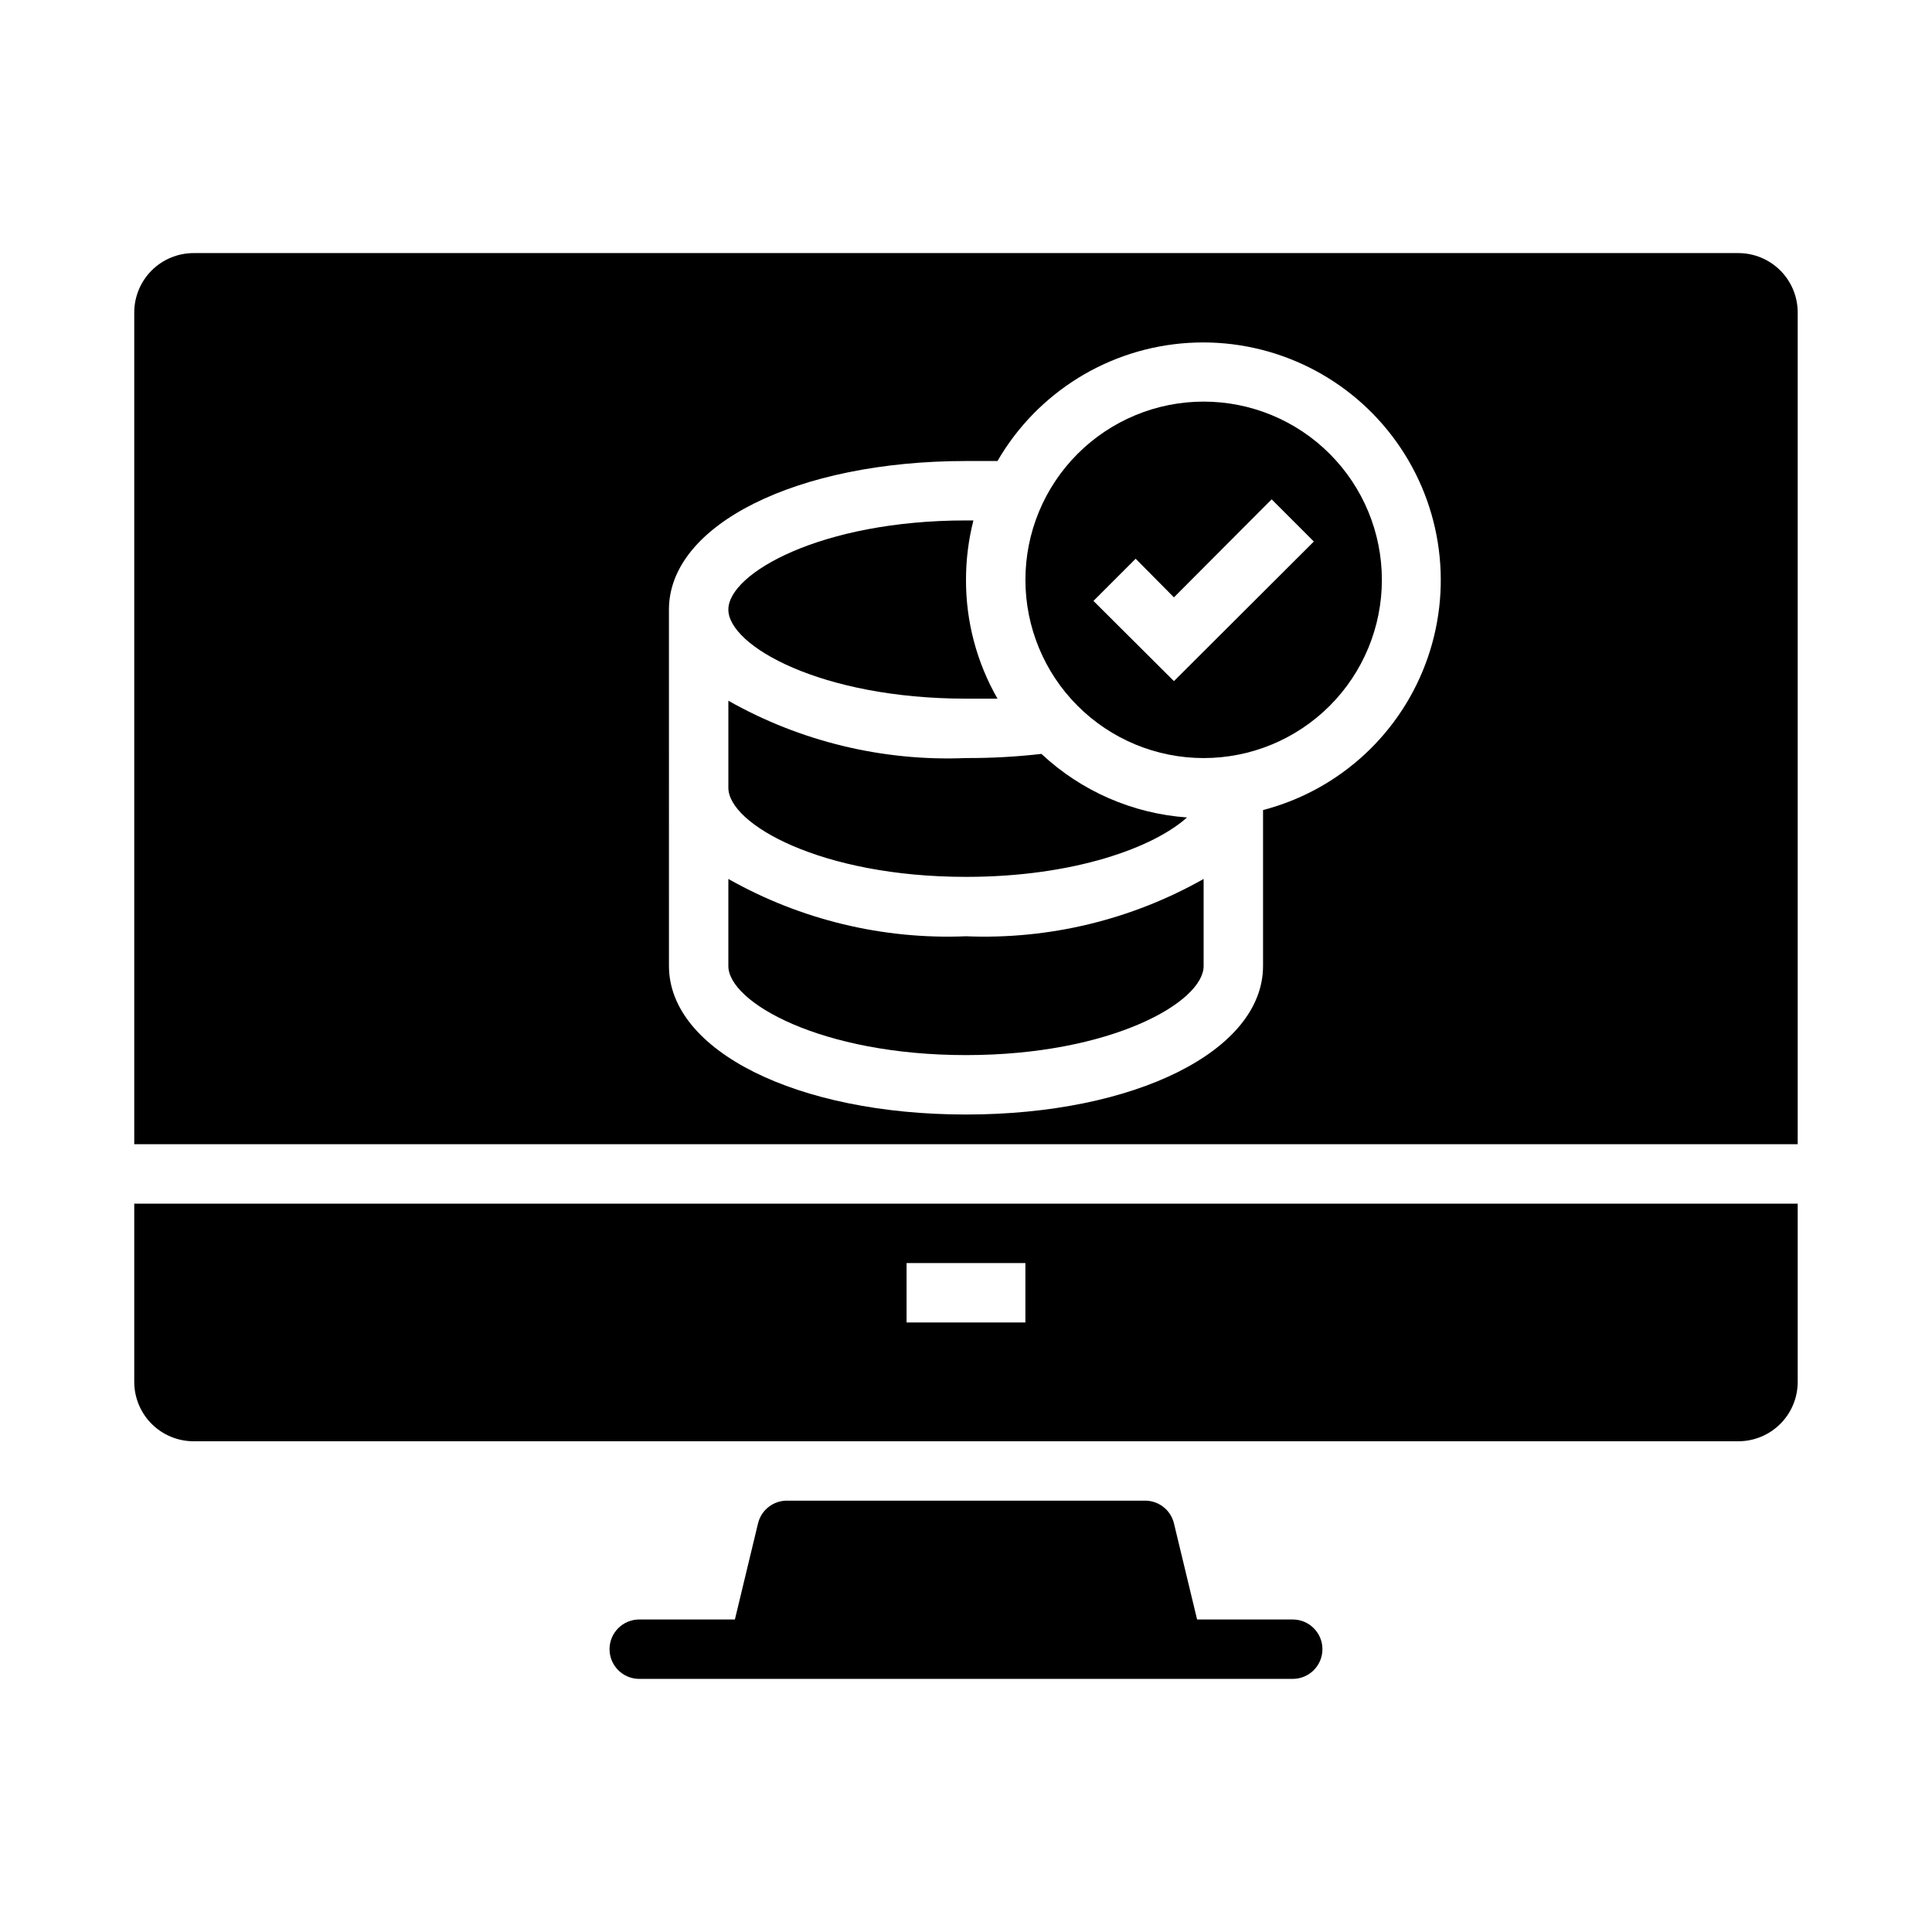 <?xml version="1.0" encoding="UTF-8"?>
<!-- Uploaded to: ICON Repo, www.iconrepo.com, Generator: ICON Repo Mixer Tools -->
<svg fill="#000000" width="800px" height="800px" version="1.1" viewBox="144 144 512 512" xmlns="http://www.w3.org/2000/svg">
 <g>
  <path d="m604.67 211.07h-409.35c-4.176 0-8.18 1.66-11.133 4.609-2.949 2.953-4.609 6.957-4.609 11.133v220.42h440.83v-220.42c0-4.176-1.656-8.18-4.609-11.133-2.953-2.949-6.957-4.609-11.133-4.609zm-125.95 147.6v41.328c0 22.434-33.852 39.359-78.719 39.359-44.871 0-78.719-16.926-78.719-39.359l-0.004-94.465c0-22.434 33.852-39.359 78.719-39.359h8.344 0.004c10.555-18.23 29.523-29.977 50.547-31.301 21.023-1.32 41.316 7.957 54.07 24.719 12.758 16.766 16.285 38.797 9.402 58.707-6.879 19.91-23.258 35.059-43.645 40.371z"/>
  <path d="m195.32 462.98h-15.742v47.23c0 4.176 1.66 8.18 4.609 11.133 2.953 2.953 6.957 4.609 11.133 4.609h409.35c4.176 0 8.18-1.656 11.133-4.609 2.953-2.953 4.609-6.957 4.609-11.133v-47.23zm220.42 31.488-31.488-0.004v-15.742h31.488z"/>
  <path d="m337.02 376.93v23.066c0 9.605 24.562 23.617 62.977 23.617s62.977-14.012 62.977-23.617v-23.066c-19.168 10.836-40.98 16.098-62.977 15.191-22 0.906-43.812-4.356-62.977-15.191z"/>
  <path d="m400 376.38c28.812 0 49.828-7.871 58.566-15.742v-0.004c-14.41-1.023-28.027-6.973-38.574-16.844-6.637 0.762-13.312 1.129-19.992 1.102-22 0.906-43.812-4.356-62.977-15.191v23.062c0 9.605 24.559 23.617 62.977 23.617z"/>
  <path d="m400 329.15h8.344c-5.496-9.582-8.375-20.441-8.344-31.484-0.004-5.312 0.656-10.602 1.965-15.746h-1.965c-38.414 0-62.977 14.012-62.977 23.617 0 9.602 24.559 23.613 62.977 23.613z"/>
  <path d="m486.59 573.18h-25.348l-6.141-25.508c-0.887-3.598-4.164-6.09-7.871-5.981h-94.465c-3.703-0.109-6.984 2.383-7.871 5.981l-6.141 25.508h-25.348c-4.348 0-7.871 3.523-7.871 7.871 0 4.348 3.523 7.871 7.871 7.871h173.18c4.348 0 7.871-3.523 7.871-7.871 0-4.348-3.523-7.871-7.871-7.871z"/>
  <path d="m462.98 250.43c-12.527 0-24.543 4.977-33.398 13.836-8.859 8.855-13.836 20.871-13.836 33.398 0 12.523 4.977 24.539 13.836 33.395 8.855 8.859 20.871 13.836 33.398 13.836 12.523 0 24.539-4.977 33.395-13.836 8.859-8.855 13.836-20.871 13.836-33.395 0-12.527-4.977-24.543-13.836-33.398-8.855-8.859-20.871-13.836-33.395-13.836zm-7.871 74.074-21.332-21.254 11.18-11.18 10.148 10.238 25.898-25.977 11.18 11.18z"/>
 </g>
</svg>